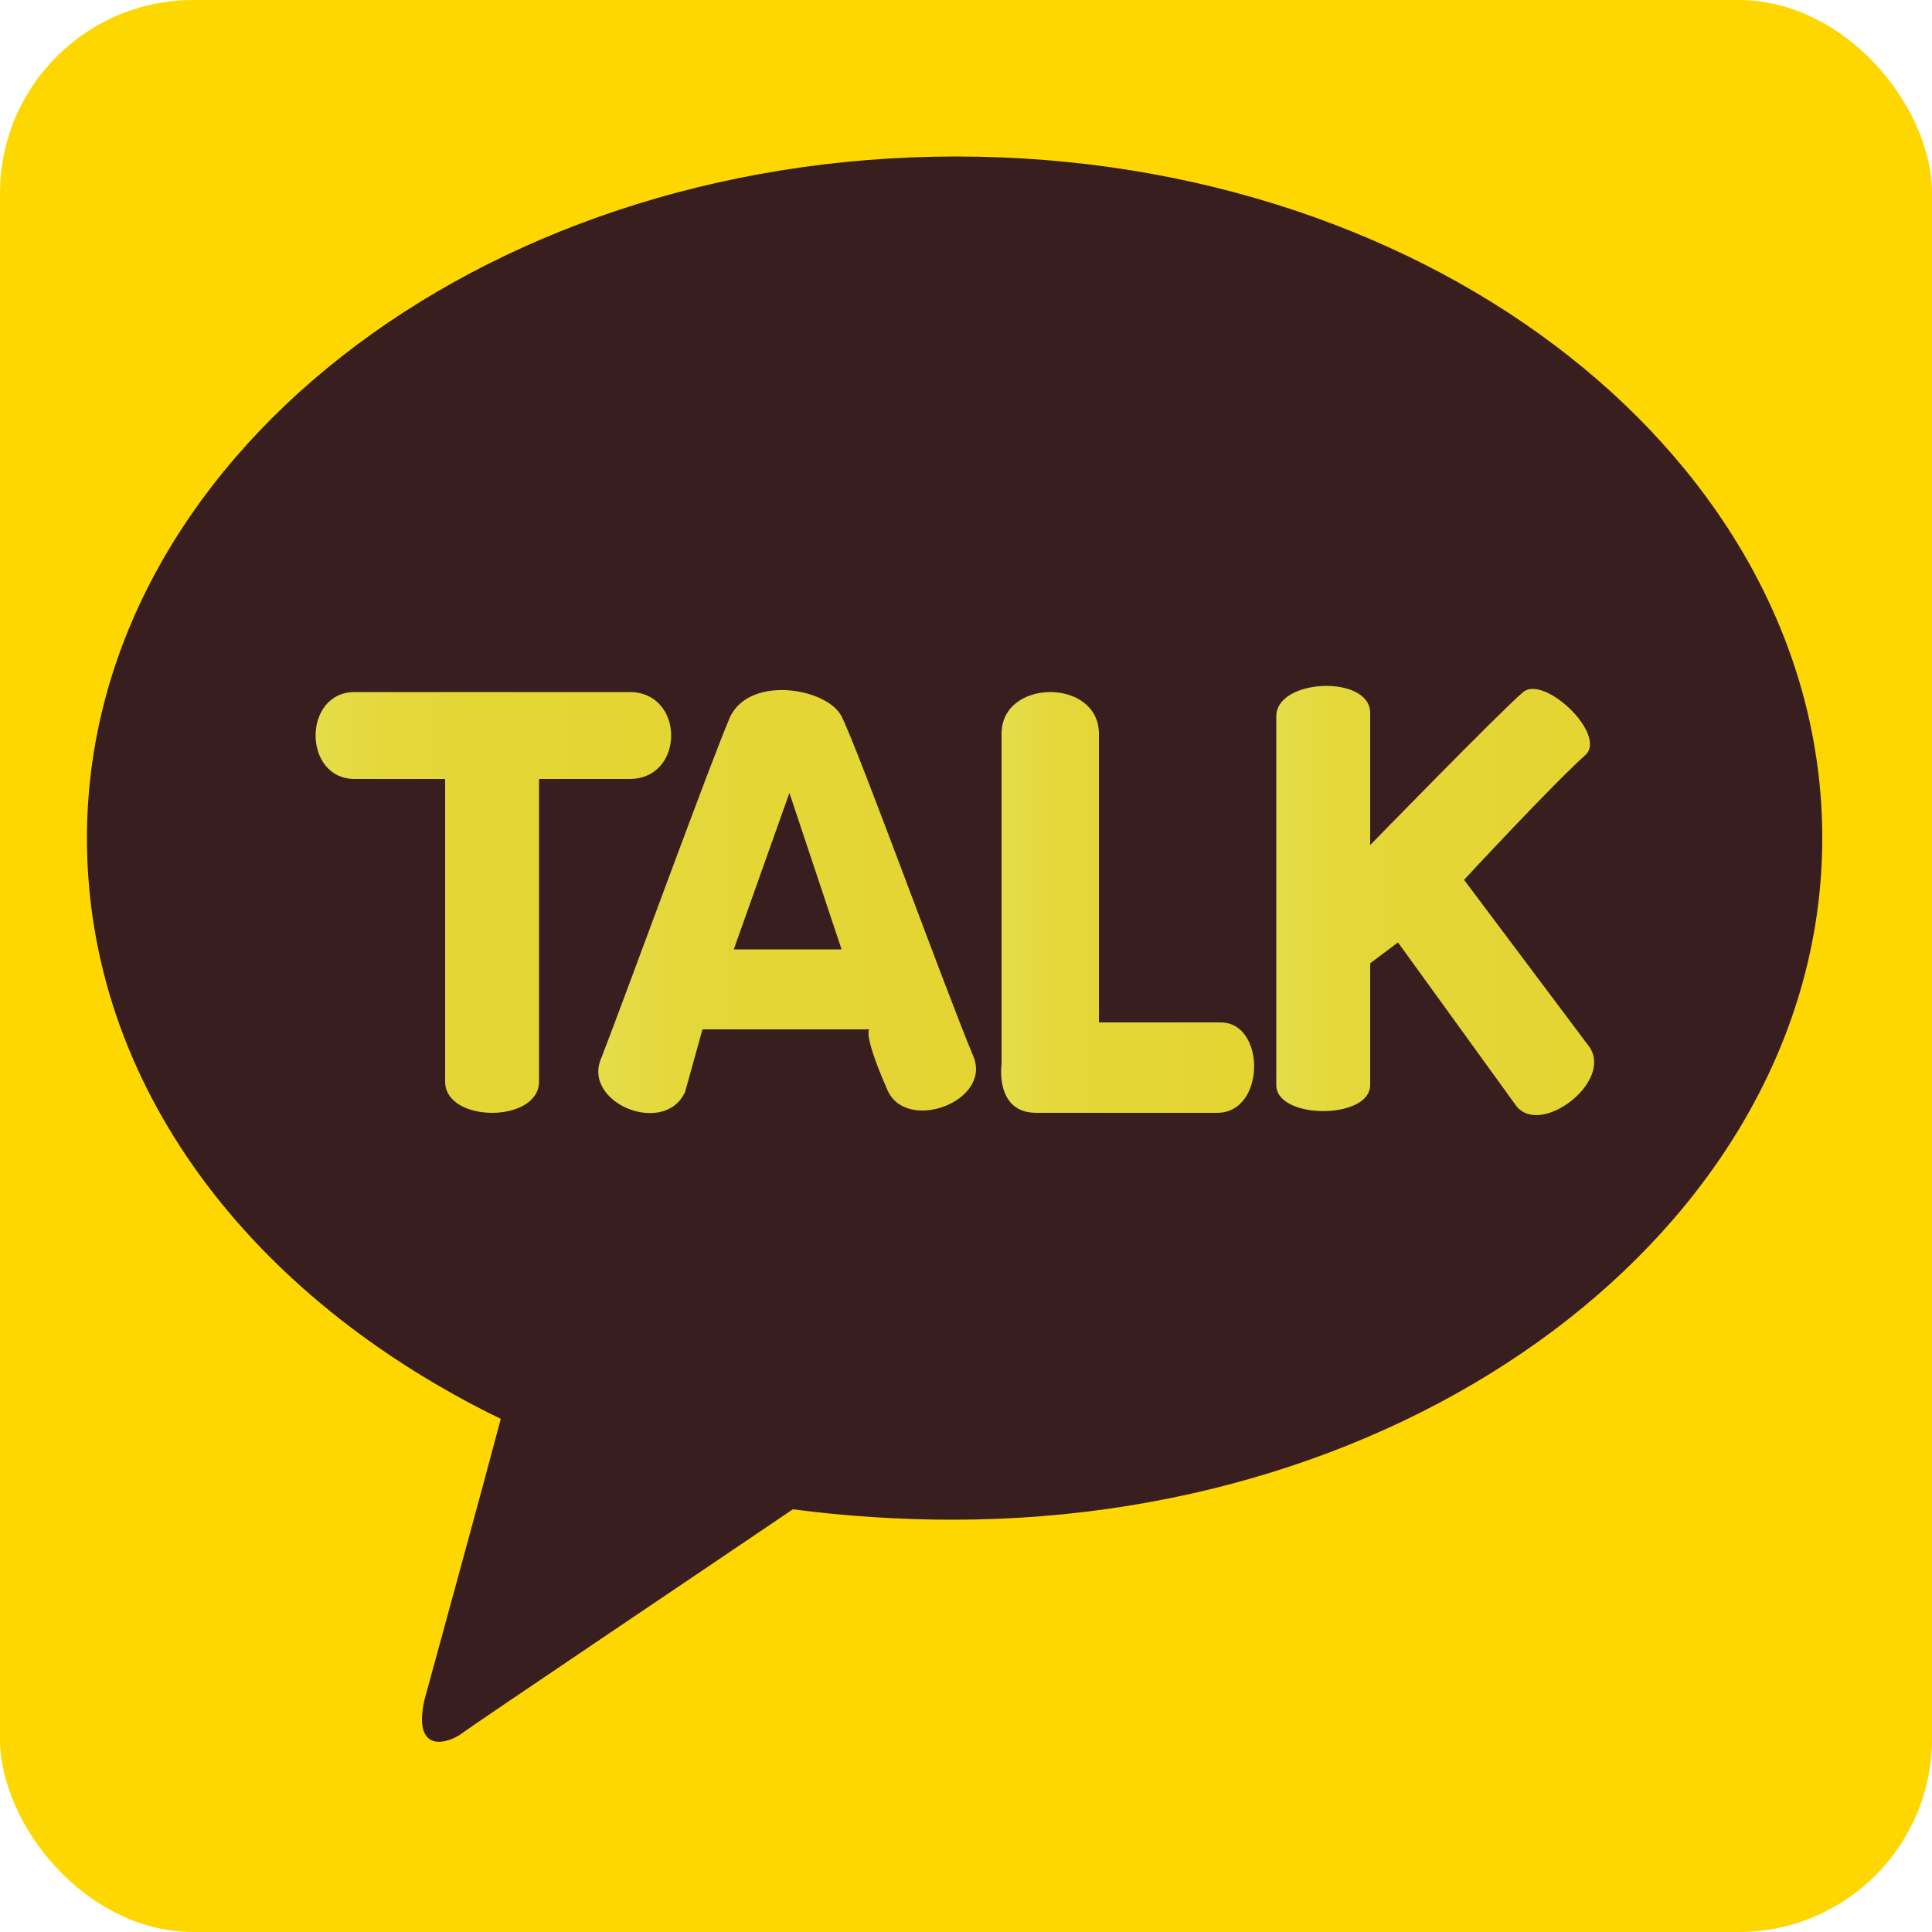 <svg xmlns="http://www.w3.org/2000/svg" viewBox="0 0 50 50">
    <rect width="50" height="50" fill="#ffd700" rx="5" ry="5"/>
    <g transform="scale(0.9) translate(2.5, 2.5)">
        <path d="M25 2C11.2 2 0 10.8 0 21.6c0 7.1 4.7 13.2 11.9 16.7-.5 1.9-1.9 7-2.2 8.1-.3 1.4.5 1.3 1 1 .4-.3 6.8-4.6 9.6-6.5 1.5.2 3.1.3 4.6.3 13.8 0 25-8.8 25-19.6S38.8 2 25 2z" fill="#381e1f"/>
        <linearGradient id="a" gradientUnits="userSpaceOnUse" x1="6.549" y1="23.435" x2="16.832" y2="23.435">
            <stop offset="0" stop-color="#e5dd4a"/>
            <stop offset=".024" stop-color="#e5dc47"/>
            <stop offset=".178" stop-color="#e4d83c"/>
            <stop offset=".396" stop-color="#e4d635"/>
            <stop offset="1" stop-color="#e4d533"/>
        </linearGradient>
        <path d="M15.6 17.4H7.7c-1.5 0-1.5 2.5 0 2.5h2.6v8.7c0 1.2 2.7 1.2 2.7 0v-8.7h2.6c1.6 0 1.6-2.5 0-2.5z" fill="url(#a)"/>
        <linearGradient id="b" gradientUnits="userSpaceOnUse" x1="14.734" y1="23.447" x2="25.518" y2="23.447">
            <stop offset="0" stop-color="#e5dd4a"/>
            <stop offset=".024" stop-color="#e5dc47"/>
            <stop offset=".178" stop-color="#e4d83c"/>
            <stop offset=".396" stop-color="#e4d635"/>
            <stop offset="1" stop-color="#e4d533"/>
        </linearGradient>
        <path d="M21.7 18.1c-.4-.8-2.6-1.2-3.2 0-.6 1.4-3 8-3.7 9.8-.6 1.3 1.8 2.3 2.4 1l.5-1.8h4.8s-.2.1.5 1.7c.5 1.3 3 .4 2.5-.9-.8-1.9-3.3-8.8-3.8-9.8zm-3.1 6.7l1.6-4.5 1.5 4.5h-3.1z" fill="url(#b)"/>
        <g>
            <linearGradient id="c" gradientUnits="userSpaceOnUse" x1="26.361" y1="23.431" x2="33.556" y2="23.431">
                <stop offset="0" stop-color="#e5dd4a"/>
                <stop offset=".024" stop-color="#e5dc47"/>
                <stop offset=".178" stop-color="#e4d83c"/>
                <stop offset=".396" stop-color="#e4d635"/>
                <stop offset="1" stop-color="#e4d533"/>
            </linearGradient>
            <path d="M32.6 26.9h-3.5v-8.3c0-1.6-2.8-1.6-2.8 0v9.5s-.2 1.4 1 1.4h5.2c1.4 0 1.4-2.6.1-2.6z" fill="url(#c)"/>
        </g>
        <g>
            <linearGradient id="d" gradientUnits="userSpaceOnUse" x1="34.161" y1="23.459" x2="43.376" y2="23.459">
                <stop offset="0" stop-color="#e5dd4a"/>
                <stop offset=".024" stop-color="#e5dc47"/>
                <stop offset=".178" stop-color="#e4d83c"/>
                <stop offset=".396" stop-color="#e4d635"/>
                <stop offset="1" stop-color="#e4d533"/>
            </linearGradient>
            <path d="M43.2 27.6l-3.6-4.8s2.5-2.7 3.5-3.6c.6-.6-1.2-2.3-1.8-1.8-.6.5-4.4 4.4-4.4 4.4V18c0-1.1-2.7-1-2.7.1v10.6c0 1 2.7 1 2.7 0v-3.5l.8-.6 3.4 4.7c.7.9 2.8-.7 2.1-1.7z" fill="url(#d)"/>
        </g>
    </g>
</svg>
